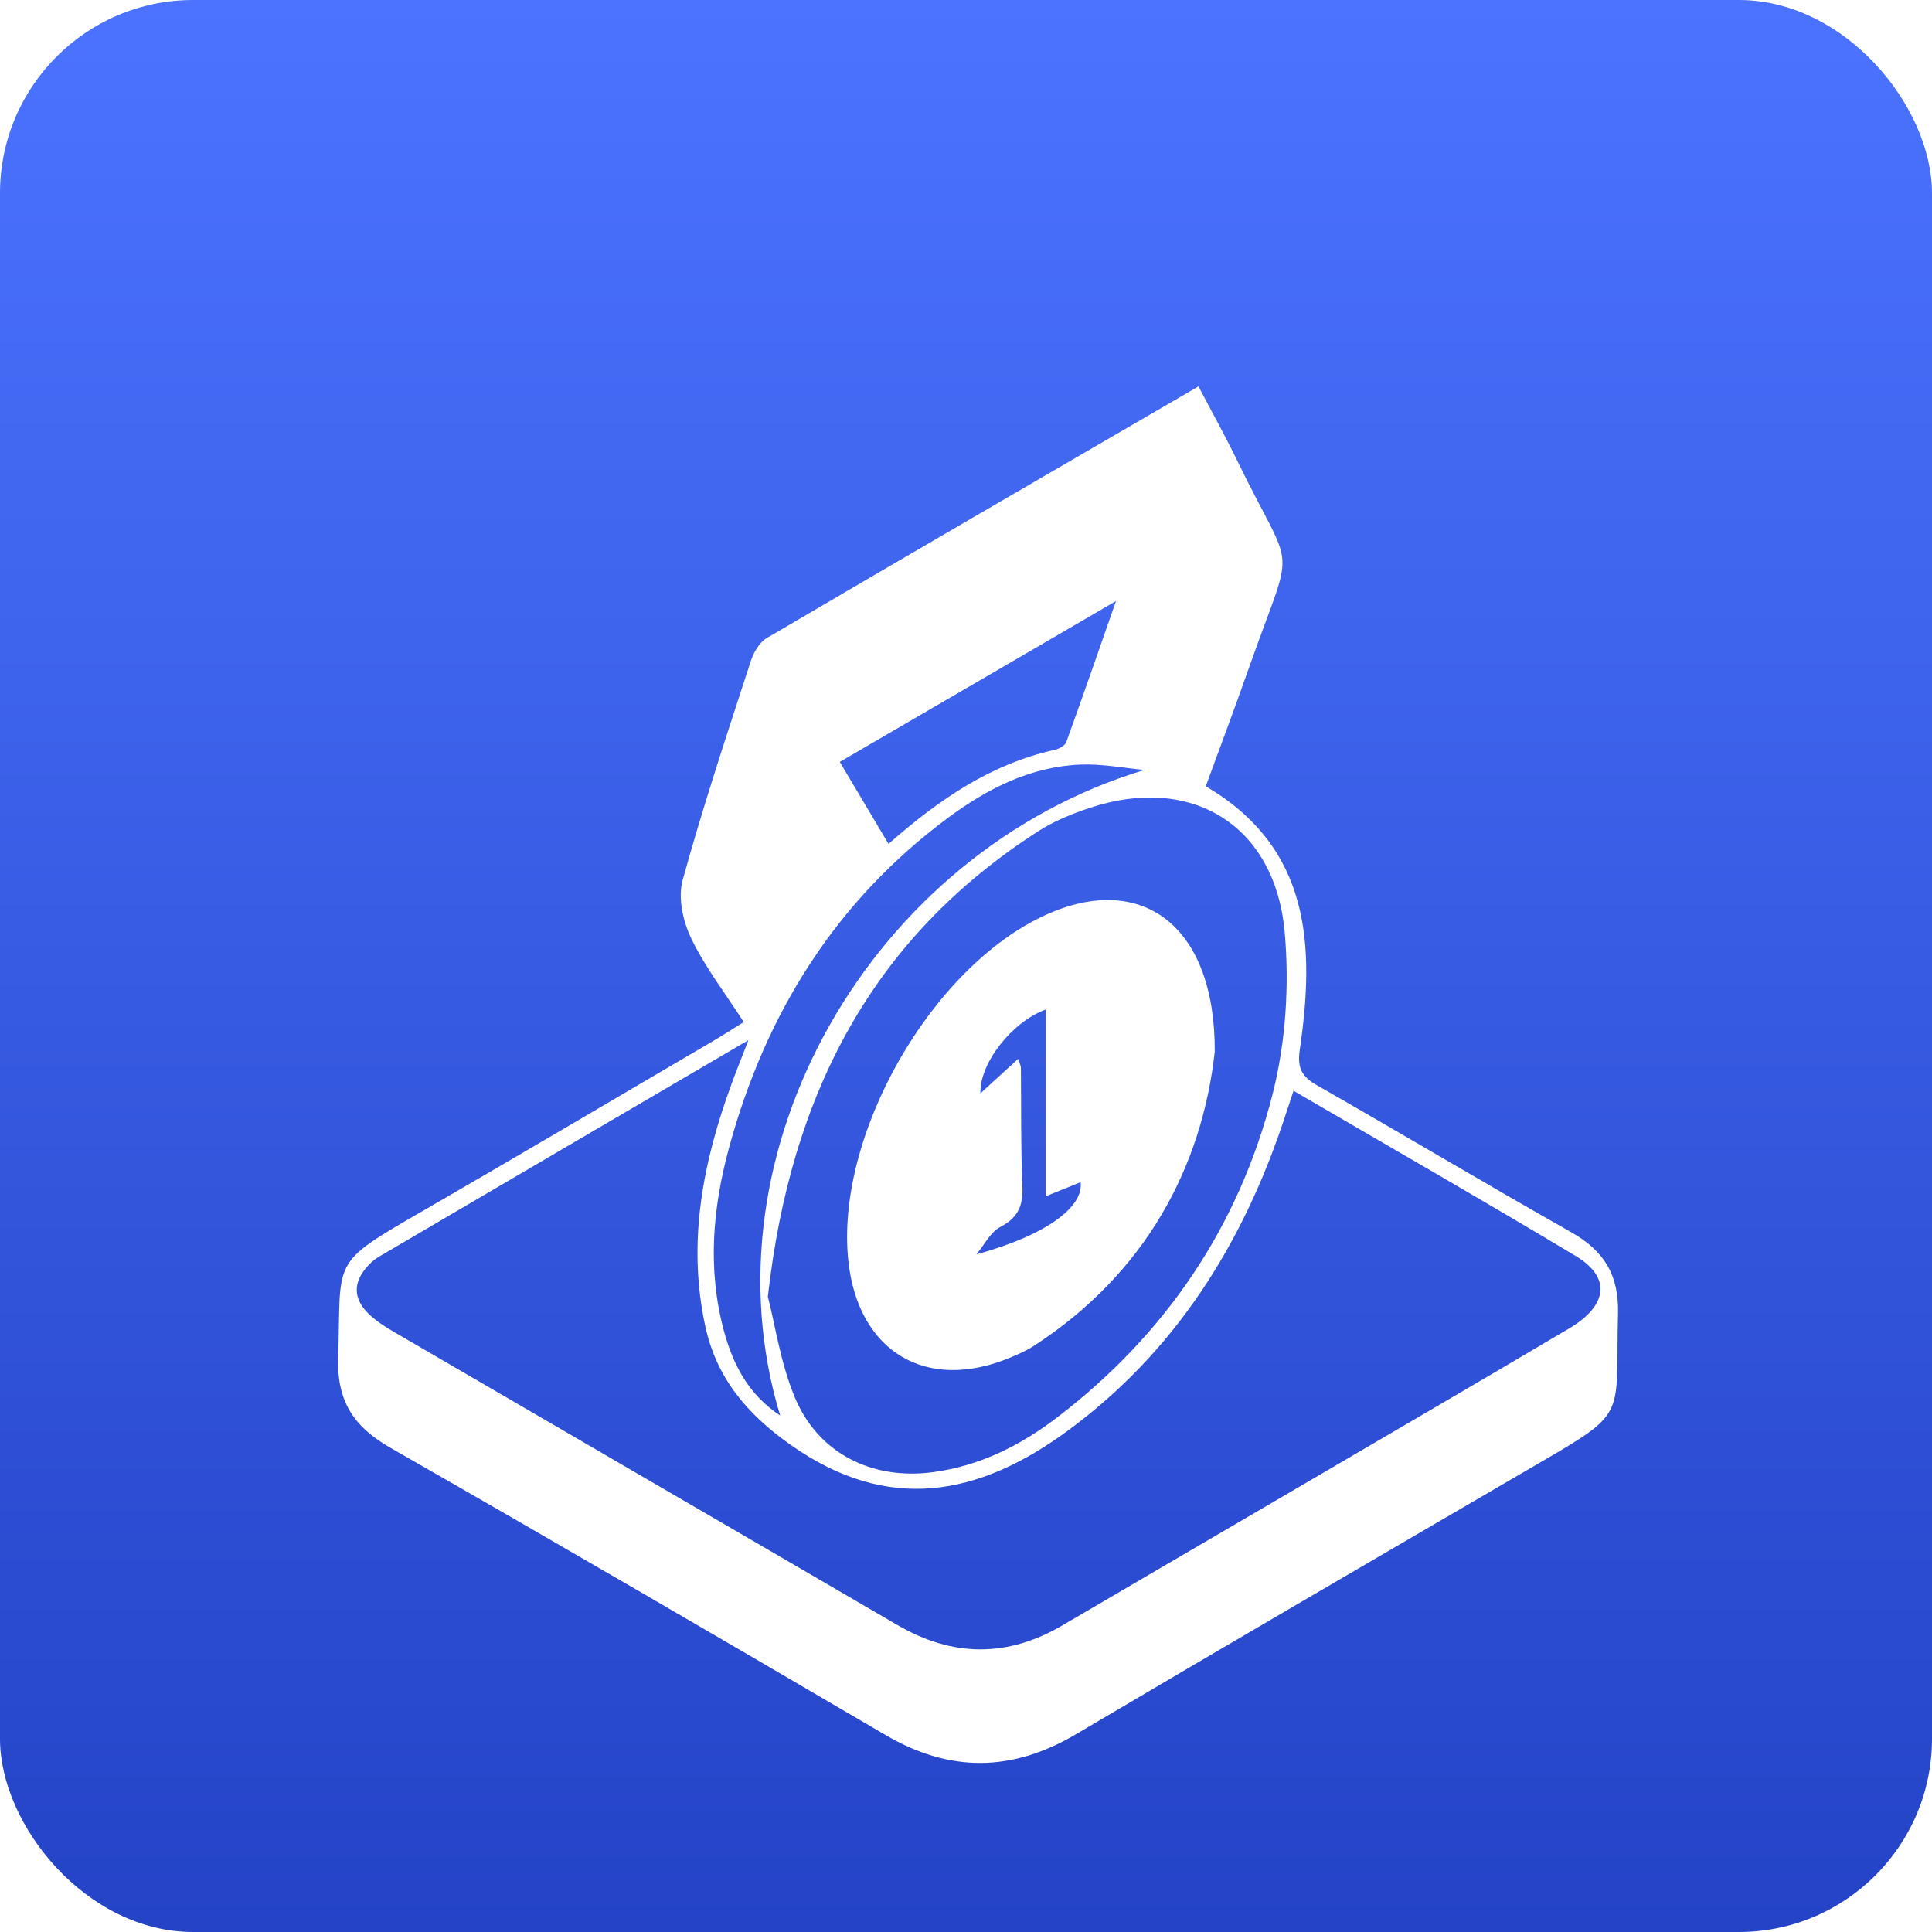 <svg width="80" height="80" viewBox="0 0 80 80" fill="none" xmlns="http://www.w3.org/2000/svg">
<rect width="80" height="80" rx="8" fill="url(#paint0_linear_413_604)"/>
<g filter="url(#filter0_d_413_604)">
<path d="M64.491 56.139C64.145 56.344 63.752 56.572 63.303 56.833C57.047 60.481 50.789 64.125 44.552 67.812C41.908 69.376 39.334 69.403 36.677 67.849C29.862 63.858 23.041 59.88 16.184 55.961C14.666 55.094 13.944 54.046 14.003 52.22C14.136 48.094 13.623 48.385 17.487 46.154C21.525 43.821 25.541 41.444 29.565 39.084C29.948 38.859 30.318 38.62 30.797 38.321C29.997 37.078 29.18 36.025 28.618 34.849C28.279 34.142 28.066 33.169 28.267 32.445C29.106 29.396 30.107 26.393 31.084 23.386C31.201 23.026 31.439 22.603 31.746 22.423C37.634 18.963 43.542 15.536 49.626 12C50.183 13.062 50.732 14.046 51.223 15.059C53.64 20.043 53.642 18.17 51.719 23.646C51.147 25.272 50.541 26.883 49.928 28.558C54.285 31.116 54.449 35.178 53.819 39.487C53.711 40.233 53.914 40.584 54.535 40.94C58.053 42.949 61.532 45.027 65.055 47.021C66.407 47.787 67.04 48.773 66.998 50.399C66.895 54.395 67.371 54.437 64.491 56.139ZM53.563 41.167C53.411 41.63 53.308 41.933 53.208 42.24C51.481 47.488 48.664 51.988 44.17 55.274C40.509 57.948 36.773 58.672 32.744 55.833C30.924 54.55 29.663 53.055 29.199 50.893C28.453 47.426 29.106 44.11 30.301 40.858C30.485 40.355 30.686 39.858 30.99 39.07C25.684 42.178 20.674 45.111 15.669 48.051C15.529 48.133 15.402 48.244 15.289 48.36C14.629 49.032 14.58 49.739 15.267 50.406C15.586 50.715 15.978 50.957 16.363 51.182C23.292 55.22 30.227 59.243 37.153 63.285C39.444 64.622 41.714 64.642 44.003 63.297C46.967 61.558 49.935 59.828 52.901 58.091C56.925 55.734 60.956 53.389 64.969 51.012C66.588 50.053 66.716 48.889 65.251 48.01C61.429 45.717 57.562 43.5 53.563 41.167ZM31.795 49.692C32.102 50.883 32.322 52.45 32.911 53.861C33.883 56.191 36.115 57.286 38.608 56.962C40.571 56.707 42.276 55.845 43.816 54.661C48.289 51.229 51.316 46.749 52.7 41.288C53.242 39.146 53.394 36.799 53.196 34.595C52.793 30.142 49.312 28.047 45.104 29.46C44.373 29.704 43.637 30.003 42.992 30.419C36.128 34.827 32.735 41.306 31.795 49.692ZM47.391 27.881C46.513 27.799 45.632 27.627 44.758 27.659C42.685 27.738 40.89 28.652 39.263 29.858C34.609 33.307 31.699 37.963 30.186 43.532C29.509 46.023 29.29 48.553 29.97 51.088C30.345 52.484 30.976 53.735 32.305 54.614C28.988 43.705 36.074 31.298 47.391 27.881ZM36.792 30.945C38.905 29.082 41.051 27.629 43.677 27.048C43.853 27.009 44.096 26.878 44.15 26.732C44.82 24.891 45.458 23.04 46.211 20.888C42.197 23.226 38.51 25.373 34.773 27.55C35.47 28.719 36.091 29.766 36.792 30.945Z" fill="white"/>
<path d="M50.301 39.546C49.768 44.318 47.452 48.721 42.798 51.738C42.492 51.936 42.148 52.082 41.812 52.223C38.358 53.656 35.546 51.978 35.132 48.247C34.555 43.043 38.569 36.008 43.338 33.868C47.263 32.106 50.323 34.301 50.301 39.546ZM42.156 39.848C42.227 40.058 42.273 40.132 42.273 40.209C42.29 41.852 42.266 43.495 42.335 45.136C42.369 45.931 42.151 46.423 41.422 46.806C41.007 47.024 40.755 47.552 40.431 47.94C43.365 47.135 44.874 45.964 44.746 44.953C44.332 45.121 43.932 45.282 43.304 45.534C43.304 42.885 43.304 40.374 43.304 37.802C41.915 38.301 40.556 40.021 40.598 41.271C41.157 40.762 41.613 40.345 42.156 39.848Z" fill="white"/>
</g>
<defs>
<filter id="filter0_d_413_604" x="10" y="12" width="61" height="65" filterUnits="userSpaceOnUse" color-interpolation-filters="sRGB">
<feFlood flood-opacity="0" result="BackgroundImageFix"/>
<feColorMatrix in="SourceAlpha" type="matrix" values="0 0 0 0 0 0 0 0 0 0 0 0 0 0 0 0 0 0 127 0" result="hardAlpha"/>
<feOffset dy="4"/>
<feGaussianBlur stdDeviation="2"/>
<feComposite in2="hardAlpha" operator="out"/>
<feColorMatrix type="matrix" values="0 0 0 0 0 0 0 0 0 0 0 0 0 0 0 0 0 0 0.35 0"/>
<feBlend mode="normal" in2="BackgroundImageFix" result="effect1_dropShadow_413_604"/>
<feBlend mode="normal" in="SourceGraphic" in2="effect1_dropShadow_413_604" result="shape"/>
</filter>
<linearGradient id="paint0_linear_413_604" x1="40" y1="0" x2="40" y2="80" gradientUnits="userSpaceOnUse">
<stop stop-color="#4B73FF"/>
<stop offset="1" stop-color="#2443C7"/>
</linearGradient>
</defs>
</svg>
